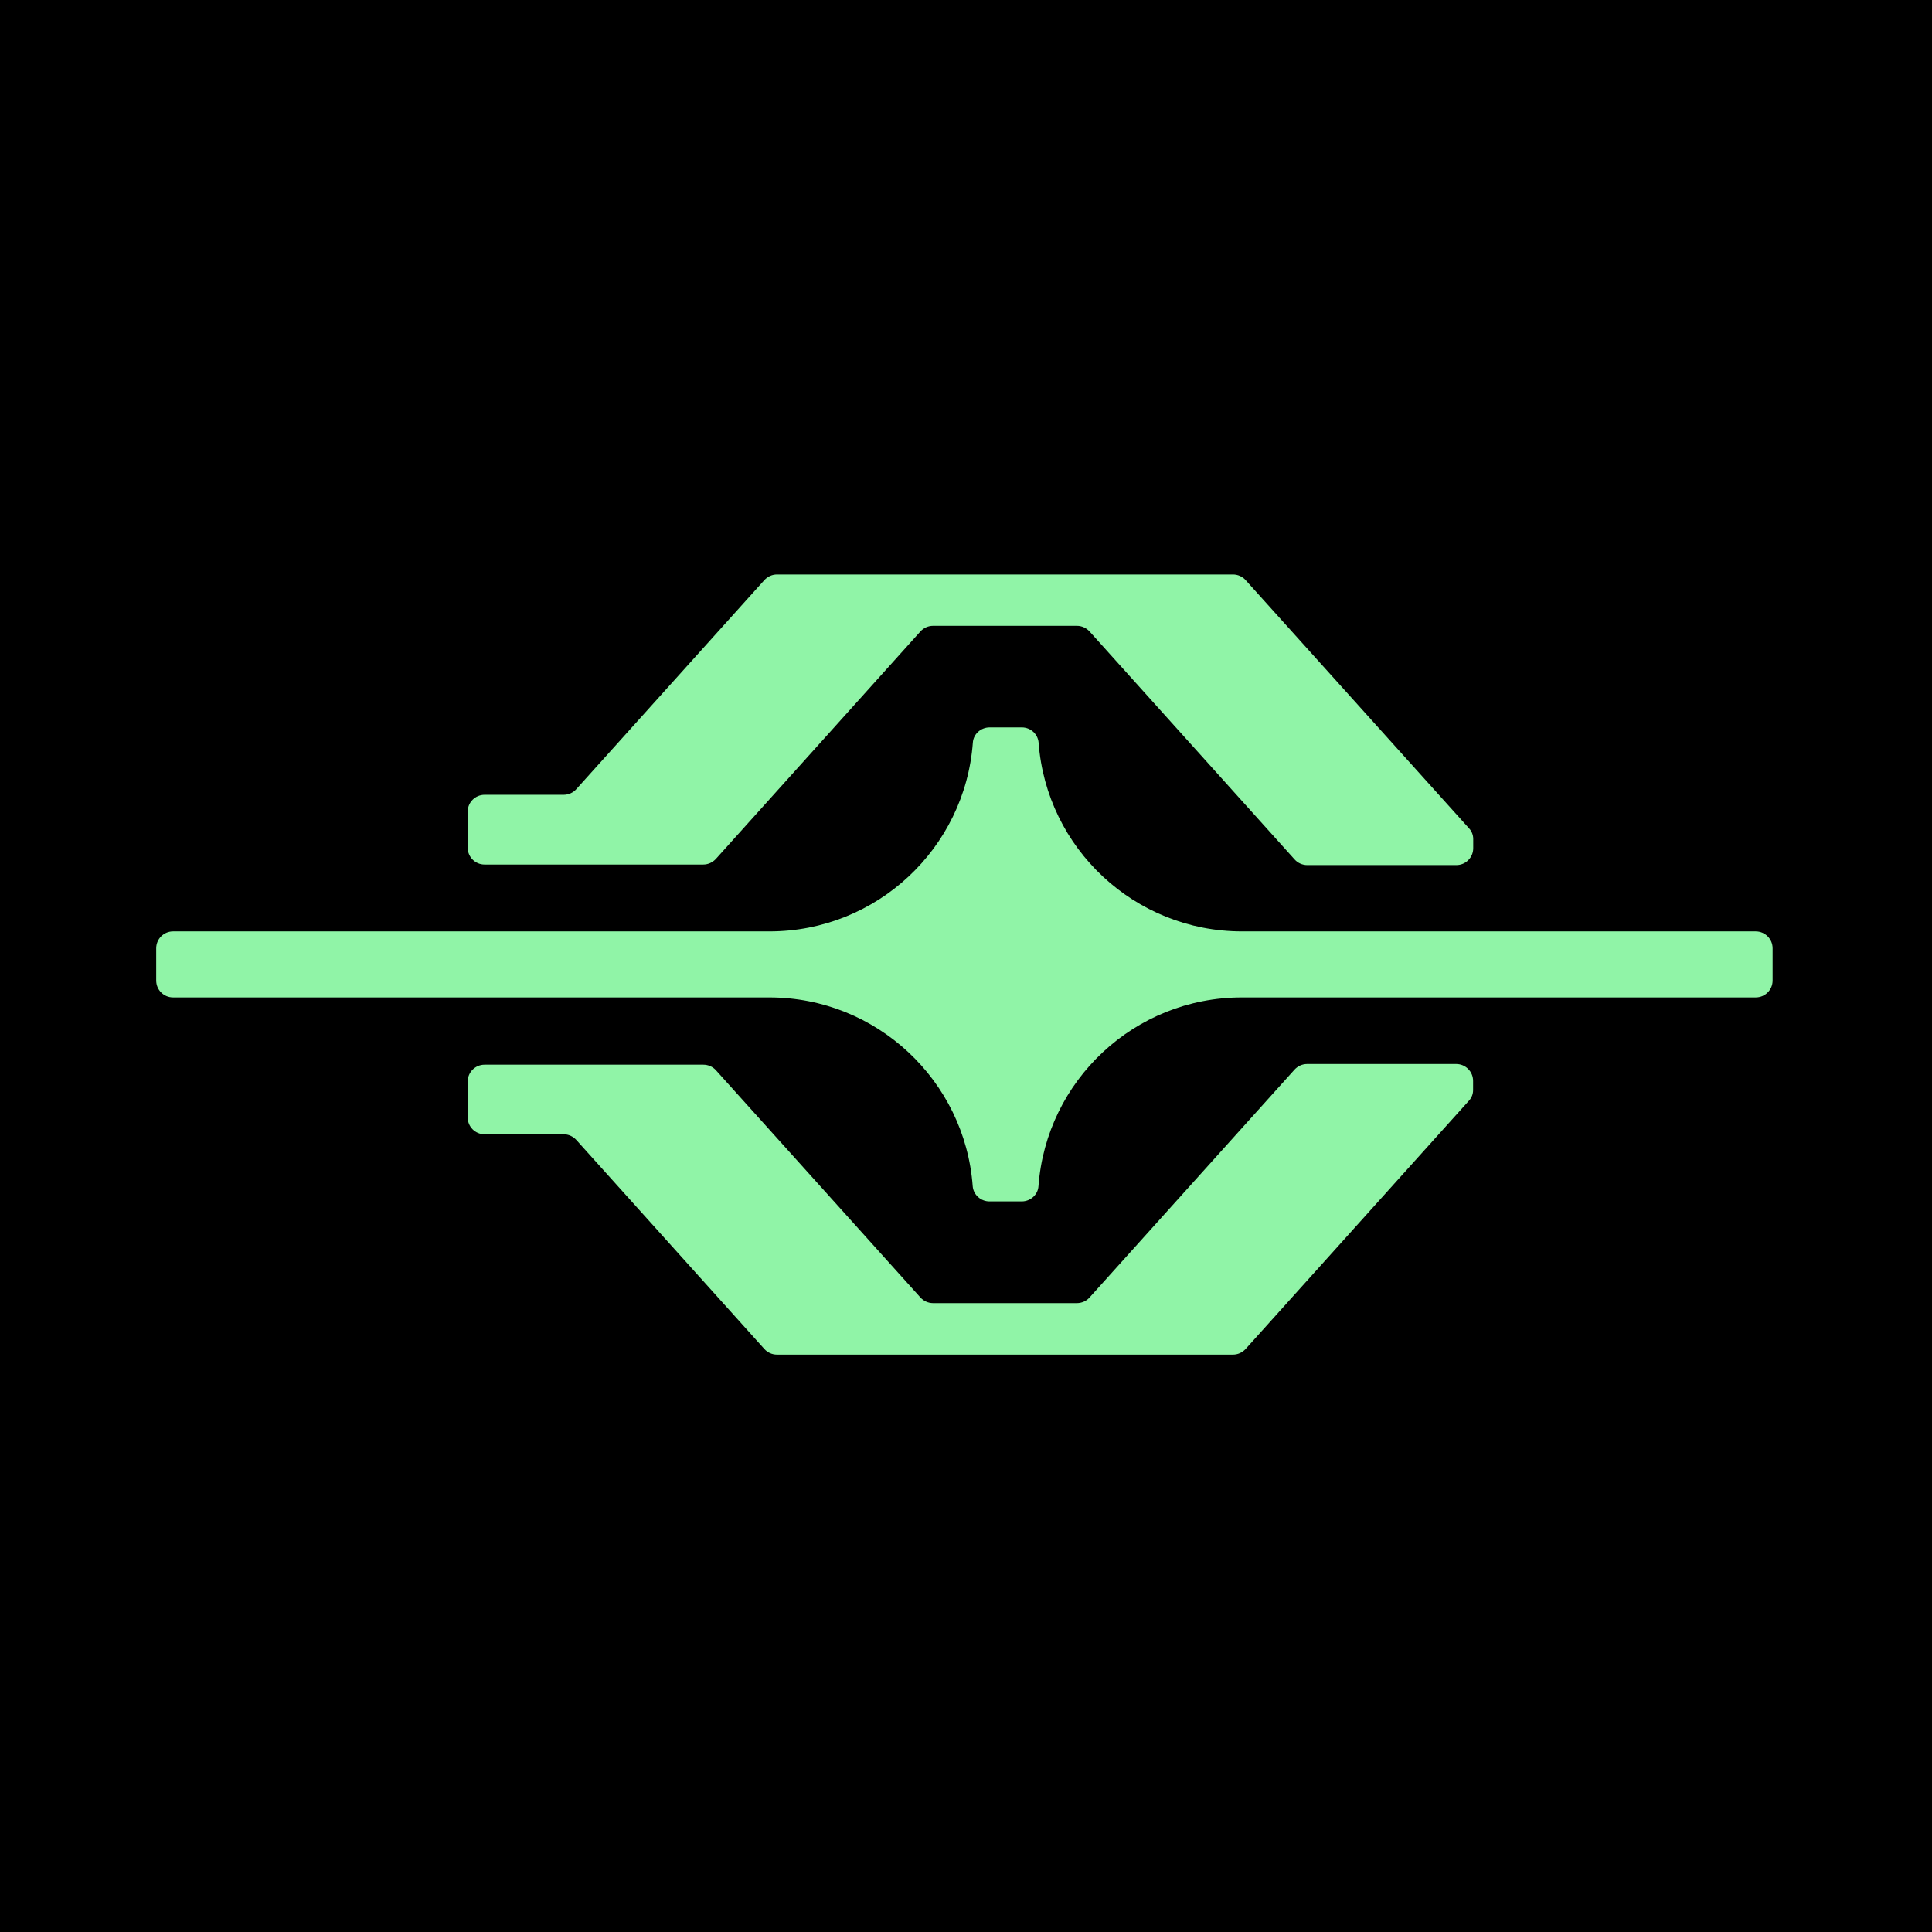 <svg width="800" height="800" viewBox="0 0 800 800" fill="none" xmlns="http://www.w3.org/2000/svg">
<rect width="800" height="800" fill="black"/>
<path d="M510.56 237.879H321.728C319.738 237.879 317.863 238.732 316.499 240.209L238.625 326.78C237.317 328.259 235.385 329.11 233.395 329.11H200.654C196.788 329.11 193.662 332.238 193.662 336.102V350.996C193.662 354.86 196.788 357.988 200.654 357.988H291.204C293.192 357.988 295.069 357.134 296.434 355.656L381.129 261.468C382.436 259.991 384.368 259.138 386.358 259.138H445.93C447.918 259.138 449.794 259.991 451.159 261.468L536.081 355.885C537.388 357.361 539.322 358.215 541.31 358.215H603.041C606.907 358.215 610.033 355.089 610.033 351.223V347.414C610.033 345.822 609.466 344.288 608.385 343.094L515.789 240.209C514.482 238.732 512.548 237.879 510.56 237.879Z" fill="#90F4A7"/>
<path d="M536.081 442.854L451.159 537.269C449.852 538.747 447.918 539.599 445.93 539.599H386.358C384.368 539.599 382.493 538.747 381.129 537.269L296.489 443.194C295.182 441.718 293.25 440.864 291.26 440.864H200.654C196.788 440.864 193.662 443.99 193.662 447.856V462.692C193.662 466.558 196.788 469.684 200.654 469.684H233.395C235.385 469.684 237.26 470.536 238.625 472.014L316.499 558.585C317.806 560.064 319.738 560.915 321.728 560.915H510.56C512.548 560.915 514.424 560.064 515.789 558.585L608.328 455.7C609.408 454.506 609.977 452.972 609.977 451.38V447.572C609.977 443.707 606.849 440.58 602.985 440.58H541.254C539.264 440.58 537.388 441.433 536.025 442.911L536.081 442.854Z" fill="#90F4A7"/>
<path d="M514.303 385.67C469.796 385.67 433.303 351.223 430.062 307.511C429.779 303.93 426.709 301.202 423.128 301.202H409.77C406.189 301.202 403.063 303.93 402.836 307.511C399.595 351.223 363.102 385.67 318.595 385.67H71.671C67.806 385.67 64.68 388.796 64.68 392.662V406.019C64.68 409.885 67.806 413.011 71.671 413.011H318.539C363.046 413.011 399.539 447.457 402.778 491.17C403.063 494.75 406.133 497.479 409.713 497.479H423.072C426.652 497.479 429.779 494.75 430.006 491.17C433.246 447.457 469.738 413.011 514.248 413.011H727.009C730.873 413.011 733.999 409.885 733.999 406.019V392.662C733.999 388.796 730.873 385.67 727.009 385.67H514.248H514.303Z" fill="#90F4A7"/>
</svg>